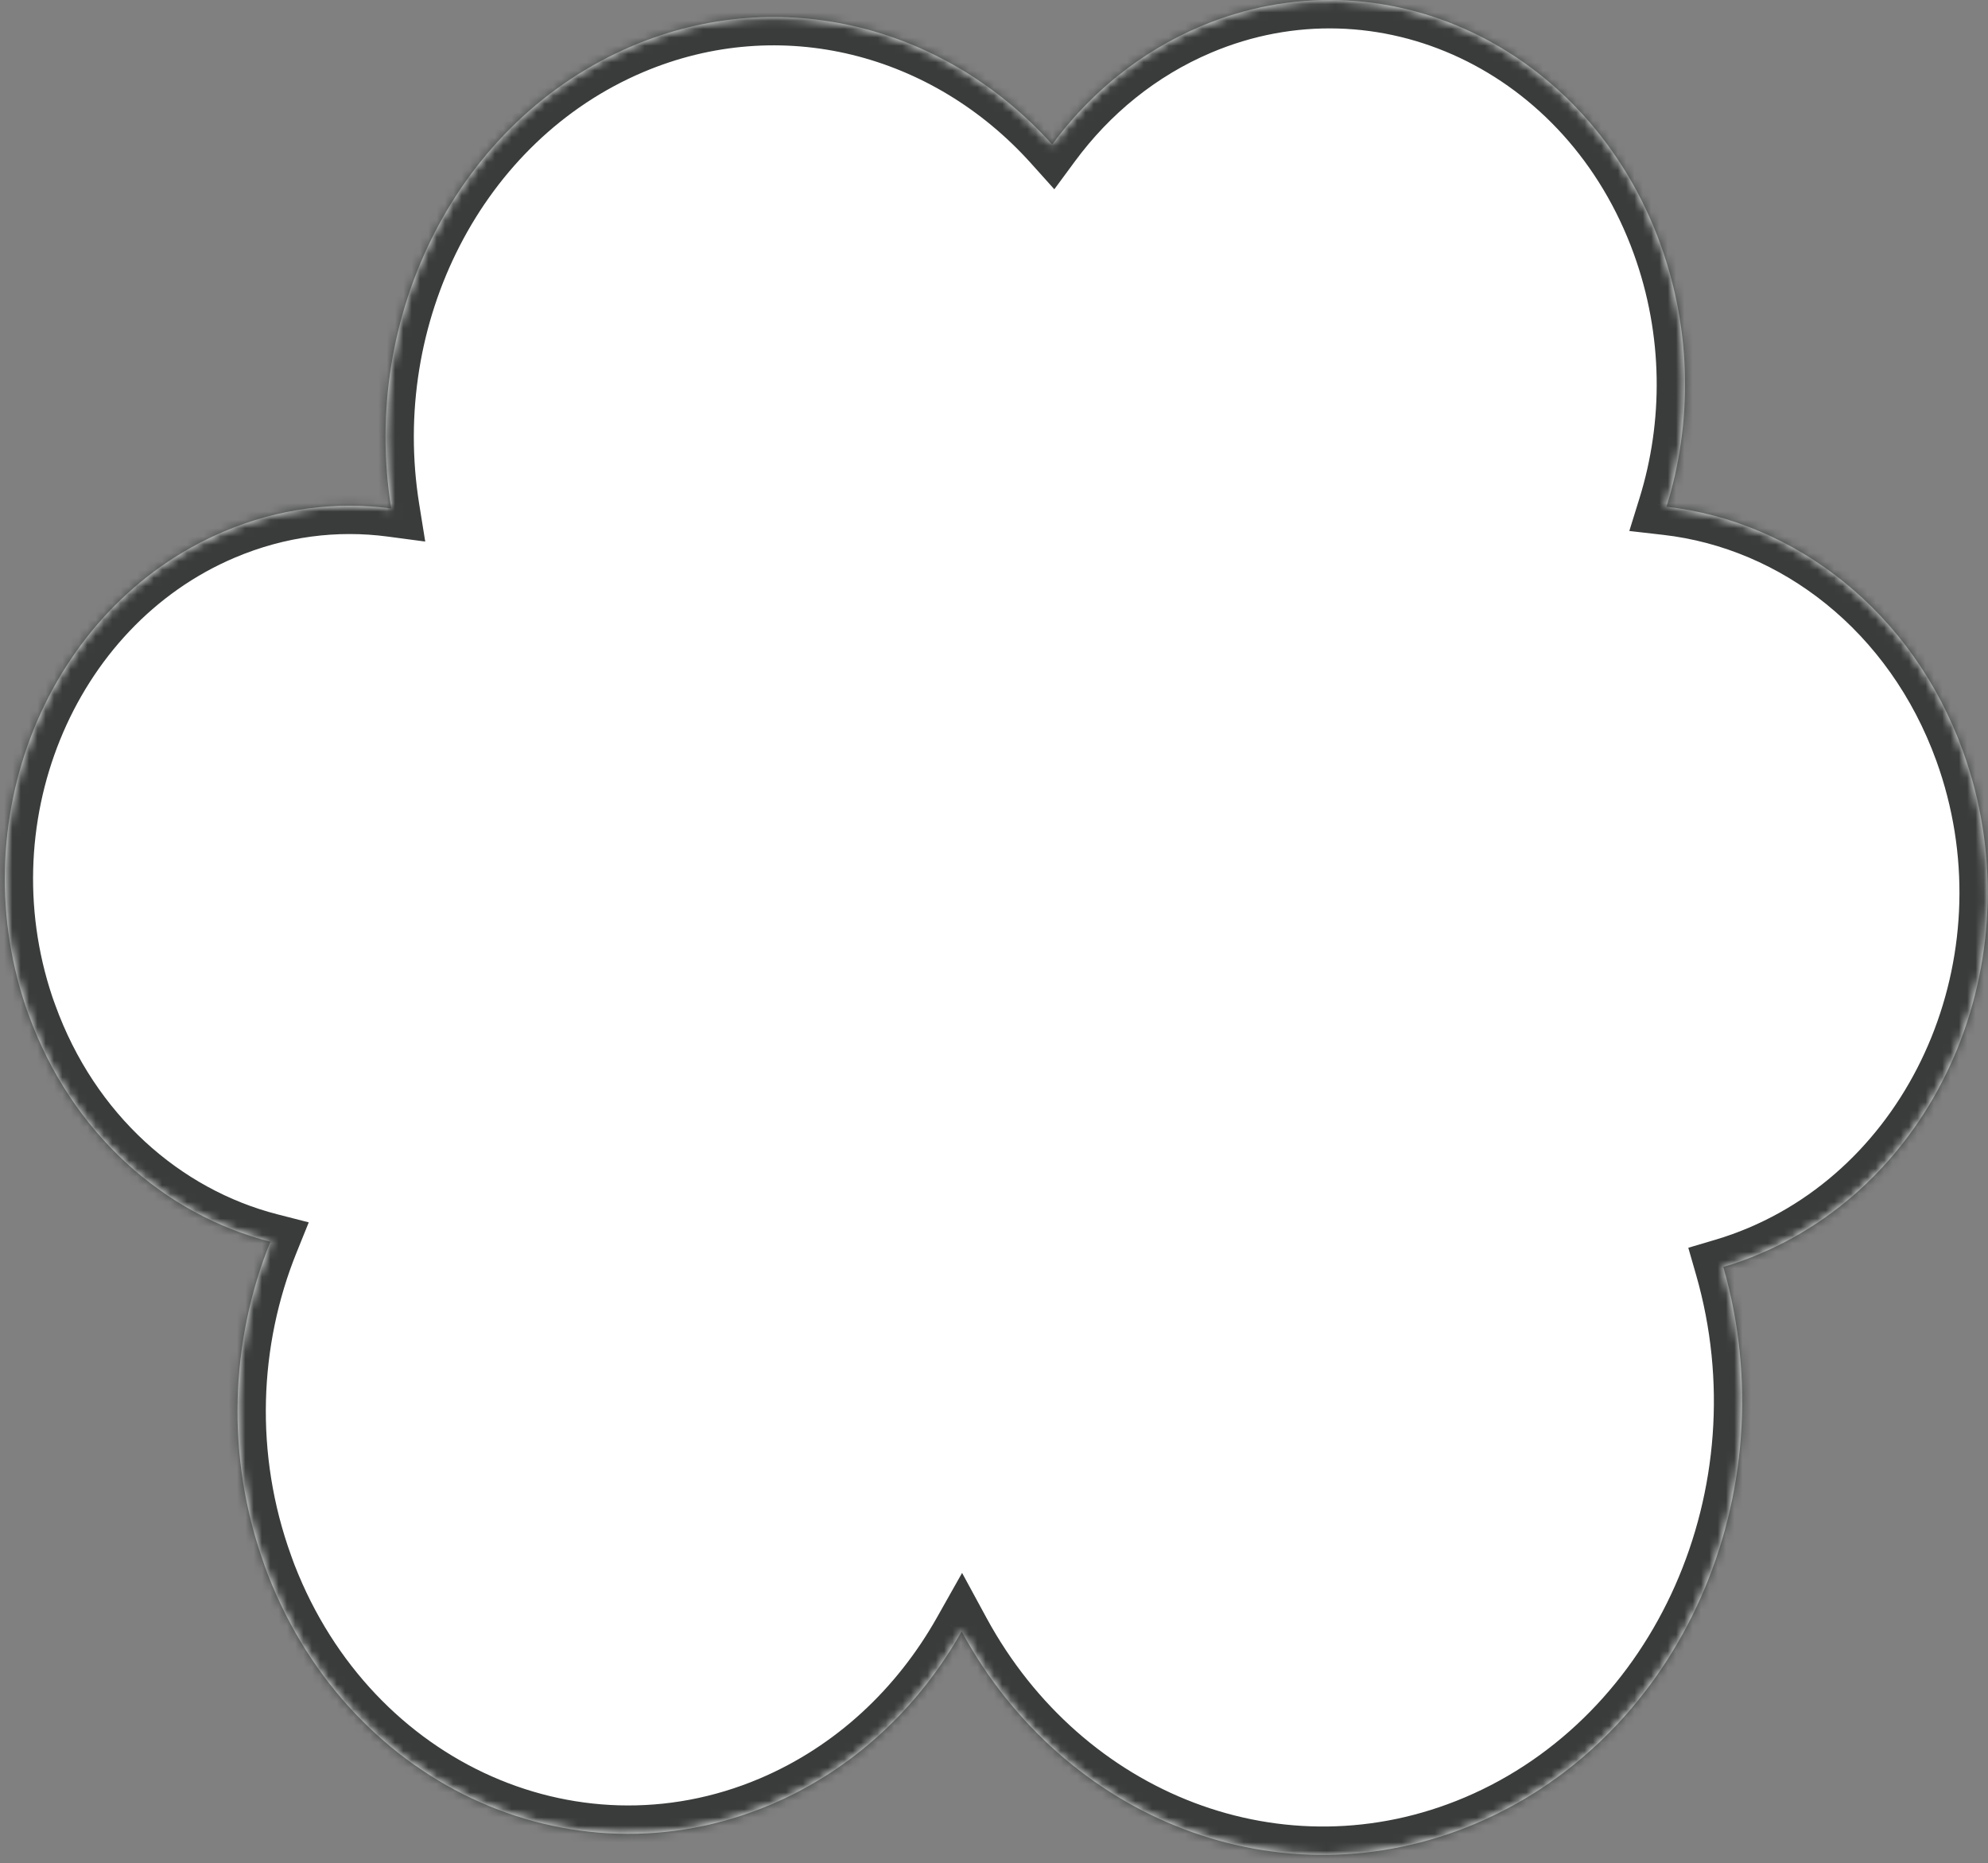 <svg width="239" height="224" viewBox="0 0 239 224" fill="none" xmlns="http://www.w3.org/2000/svg">
<rect x="0" y="0" width="239" height="224" fill="#808080" stroke="none"/>
<mask id="path-1-inside-1_40000547_2753" fill="white">
<path fill-rule="evenodd" clip-rule="evenodd" d="M76.003 5.534C54.993 14.436 43.312 37.989 47.033 61.135C40.432 60.26 33.541 61.096 26.914 63.905C5.601 72.932 -4.905 98.947 3.438 122.007H3.446C8.596 136.24 19.726 146.019 32.504 149.297C27.683 161.216 27.067 175.124 31.799 188.195H31.79C41.249 214.324 68.502 227.207 92.652 216.972C102.586 212.762 110.449 205.296 115.607 196.147C127.934 218.859 154.022 229.157 177.416 219.245C202.193 208.748 214.959 179.383 207.176 152.325C208.651 151.889 210.119 151.363 211.575 150.745C233.739 141.345 244.67 114.294 235.991 90.313C229.917 73.531 215.846 62.696 200.349 60.925C203.432 50.998 203.429 39.889 199.624 29.372C191.025 5.602 166.245 -6.11 144.285 3.194C137.046 6.262 131.016 11.232 126.493 17.37C113.796 3.228 94.033 -2.108 76.003 5.534Z"/>
</mask>
<path fill-rule="evenodd" clip-rule="evenodd" d="M76.003 5.534C54.993 14.436 43.312 37.989 47.033 61.135C40.432 60.26 33.541 61.096 26.914 63.905C5.601 72.932 -4.905 98.947 3.438 122.007H3.446C8.596 136.24 19.726 146.019 32.504 149.297C27.683 161.216 27.067 175.124 31.799 188.195H31.79C41.249 214.324 68.502 227.207 92.652 216.972C102.586 212.762 110.449 205.296 115.607 196.147C127.934 218.859 154.022 229.157 177.416 219.245C202.193 208.748 214.959 179.383 207.176 152.325C208.651 151.889 210.119 151.363 211.575 150.745C233.739 141.345 244.67 114.294 235.991 90.313C229.917 73.531 215.846 62.696 200.349 60.925C203.432 50.998 203.429 39.889 199.624 29.372C191.025 5.602 166.245 -6.11 144.285 3.194C137.046 6.262 131.016 11.232 126.493 17.37C113.796 3.228 94.033 -2.108 76.003 5.534Z" fill="white"/>
<path d="M47.033 61.135L46.586 64.51L51.122 65.112L50.395 60.594L47.033 61.135ZM76.003 5.534L77.331 8.67L77.332 8.67L76.003 5.534ZM26.914 63.905L28.242 67.041L28.243 67.041L26.914 63.905ZM3.438 122.007L0.235 123.166L1.048 125.412H3.438V122.007ZM3.446 122.007L6.649 120.848L5.836 118.602H3.446V122.007ZM32.504 149.297L35.661 150.574L37.12 146.966L33.35 145.998L32.504 149.297ZM31.799 188.195V191.6H36.653L35.001 187.035L31.799 188.195ZM31.79 188.195V184.789H26.935L28.588 189.354L31.79 188.195ZM92.652 216.972L91.323 213.837L92.652 216.972ZM115.607 196.147L118.6 194.523L115.663 189.113L112.64 194.475L115.607 196.147ZM177.416 219.245L178.745 222.381L177.416 219.245ZM207.176 152.325L206.209 149.06L202.969 150.02L203.903 153.267L207.176 152.325ZM211.575 150.745L210.245 147.61H210.245L211.575 150.745ZM235.991 90.313L239.193 89.154L235.991 90.313ZM200.349 60.925L197.097 59.914L195.878 63.841L199.962 64.308L200.349 60.925ZM199.624 29.372L196.422 30.531V30.531L199.624 29.372ZM144.285 3.194L145.614 6.33L144.285 3.194ZM126.493 17.37L123.958 19.645L126.752 22.757L129.234 19.39L126.493 17.37ZM50.395 60.594C46.894 38.817 57.925 16.892 77.331 8.67L74.674 2.399C52.06 11.98 39.73 37.162 43.671 61.675L50.395 60.594ZM28.243 67.041C34.302 64.472 40.579 63.714 46.586 64.51L47.481 57.759C40.285 56.805 32.78 57.719 25.584 60.77L28.243 67.041ZM6.64 120.848C-1.146 99.326 8.752 75.295 28.242 67.041L25.586 60.77C2.449 70.568 -8.663 98.568 0.235 123.166L6.64 120.848ZM3.446 118.602H3.438V125.412H3.446V118.602ZM33.35 145.998C21.701 143.01 11.428 134.06 6.649 120.848L0.244 123.166C5.763 138.421 17.751 149.028 31.658 152.596L33.35 145.998ZM35.001 187.035C30.566 174.785 31.143 161.744 35.661 150.574L29.347 148.02C24.223 160.689 23.568 175.464 28.597 189.354L35.001 187.035ZM31.79 191.6H31.799V184.789H31.79V191.6ZM91.323 213.837C69.153 223.233 43.856 211.521 34.992 187.035L28.588 189.354C38.643 217.128 67.852 231.182 93.981 220.108L91.323 213.837ZM112.64 194.475C107.819 203.026 100.506 209.945 91.323 213.837L93.981 220.108C104.665 215.579 113.079 207.567 118.573 197.82L112.64 194.475ZM176.088 216.11C154.457 225.275 130.17 215.839 118.6 194.523L112.614 197.772C125.699 221.878 153.587 233.04 178.745 222.381L176.088 216.11ZM203.903 153.267C211.26 178.842 199.119 206.352 176.088 216.11L178.745 222.381C205.267 211.144 218.658 179.925 210.449 151.384L203.903 153.267ZM210.245 147.61C208.907 148.178 207.56 148.66 206.209 149.06L208.143 155.591C209.742 155.117 211.331 154.548 212.905 153.88L210.245 147.61ZM232.789 91.472C240.911 113.914 230.589 138.982 210.245 147.61L212.905 153.88C236.889 143.708 248.43 114.674 239.193 89.154L232.789 91.472ZM199.962 64.308C214.113 65.925 227.134 75.847 232.789 91.472L239.193 89.154C232.7 71.215 217.578 59.466 200.736 57.541L199.962 64.308ZM196.422 30.531C199.964 40.322 199.968 50.67 197.097 59.914L203.601 61.934C206.895 51.327 206.893 39.455 202.827 28.214L196.422 30.531ZM145.614 6.33C165.595 -2.136 188.418 8.406 196.422 30.531L202.827 28.214C193.632 2.798 166.896 -10.085 142.957 0.059L145.614 6.33ZM129.234 19.39C133.42 13.711 138.974 9.143 145.614 6.33L142.957 0.059C135.118 3.38 128.612 8.754 123.751 15.349L129.234 19.39ZM77.332 8.67C93.919 1.64 112.156 6.498 123.958 19.645L129.027 15.095C115.436 -0.043 94.147 -5.855 74.674 2.399L77.332 8.67Z" fill="#3A3C3C" mask="url(#path-1-inside-1_40000547_2753)"/>
</svg>
